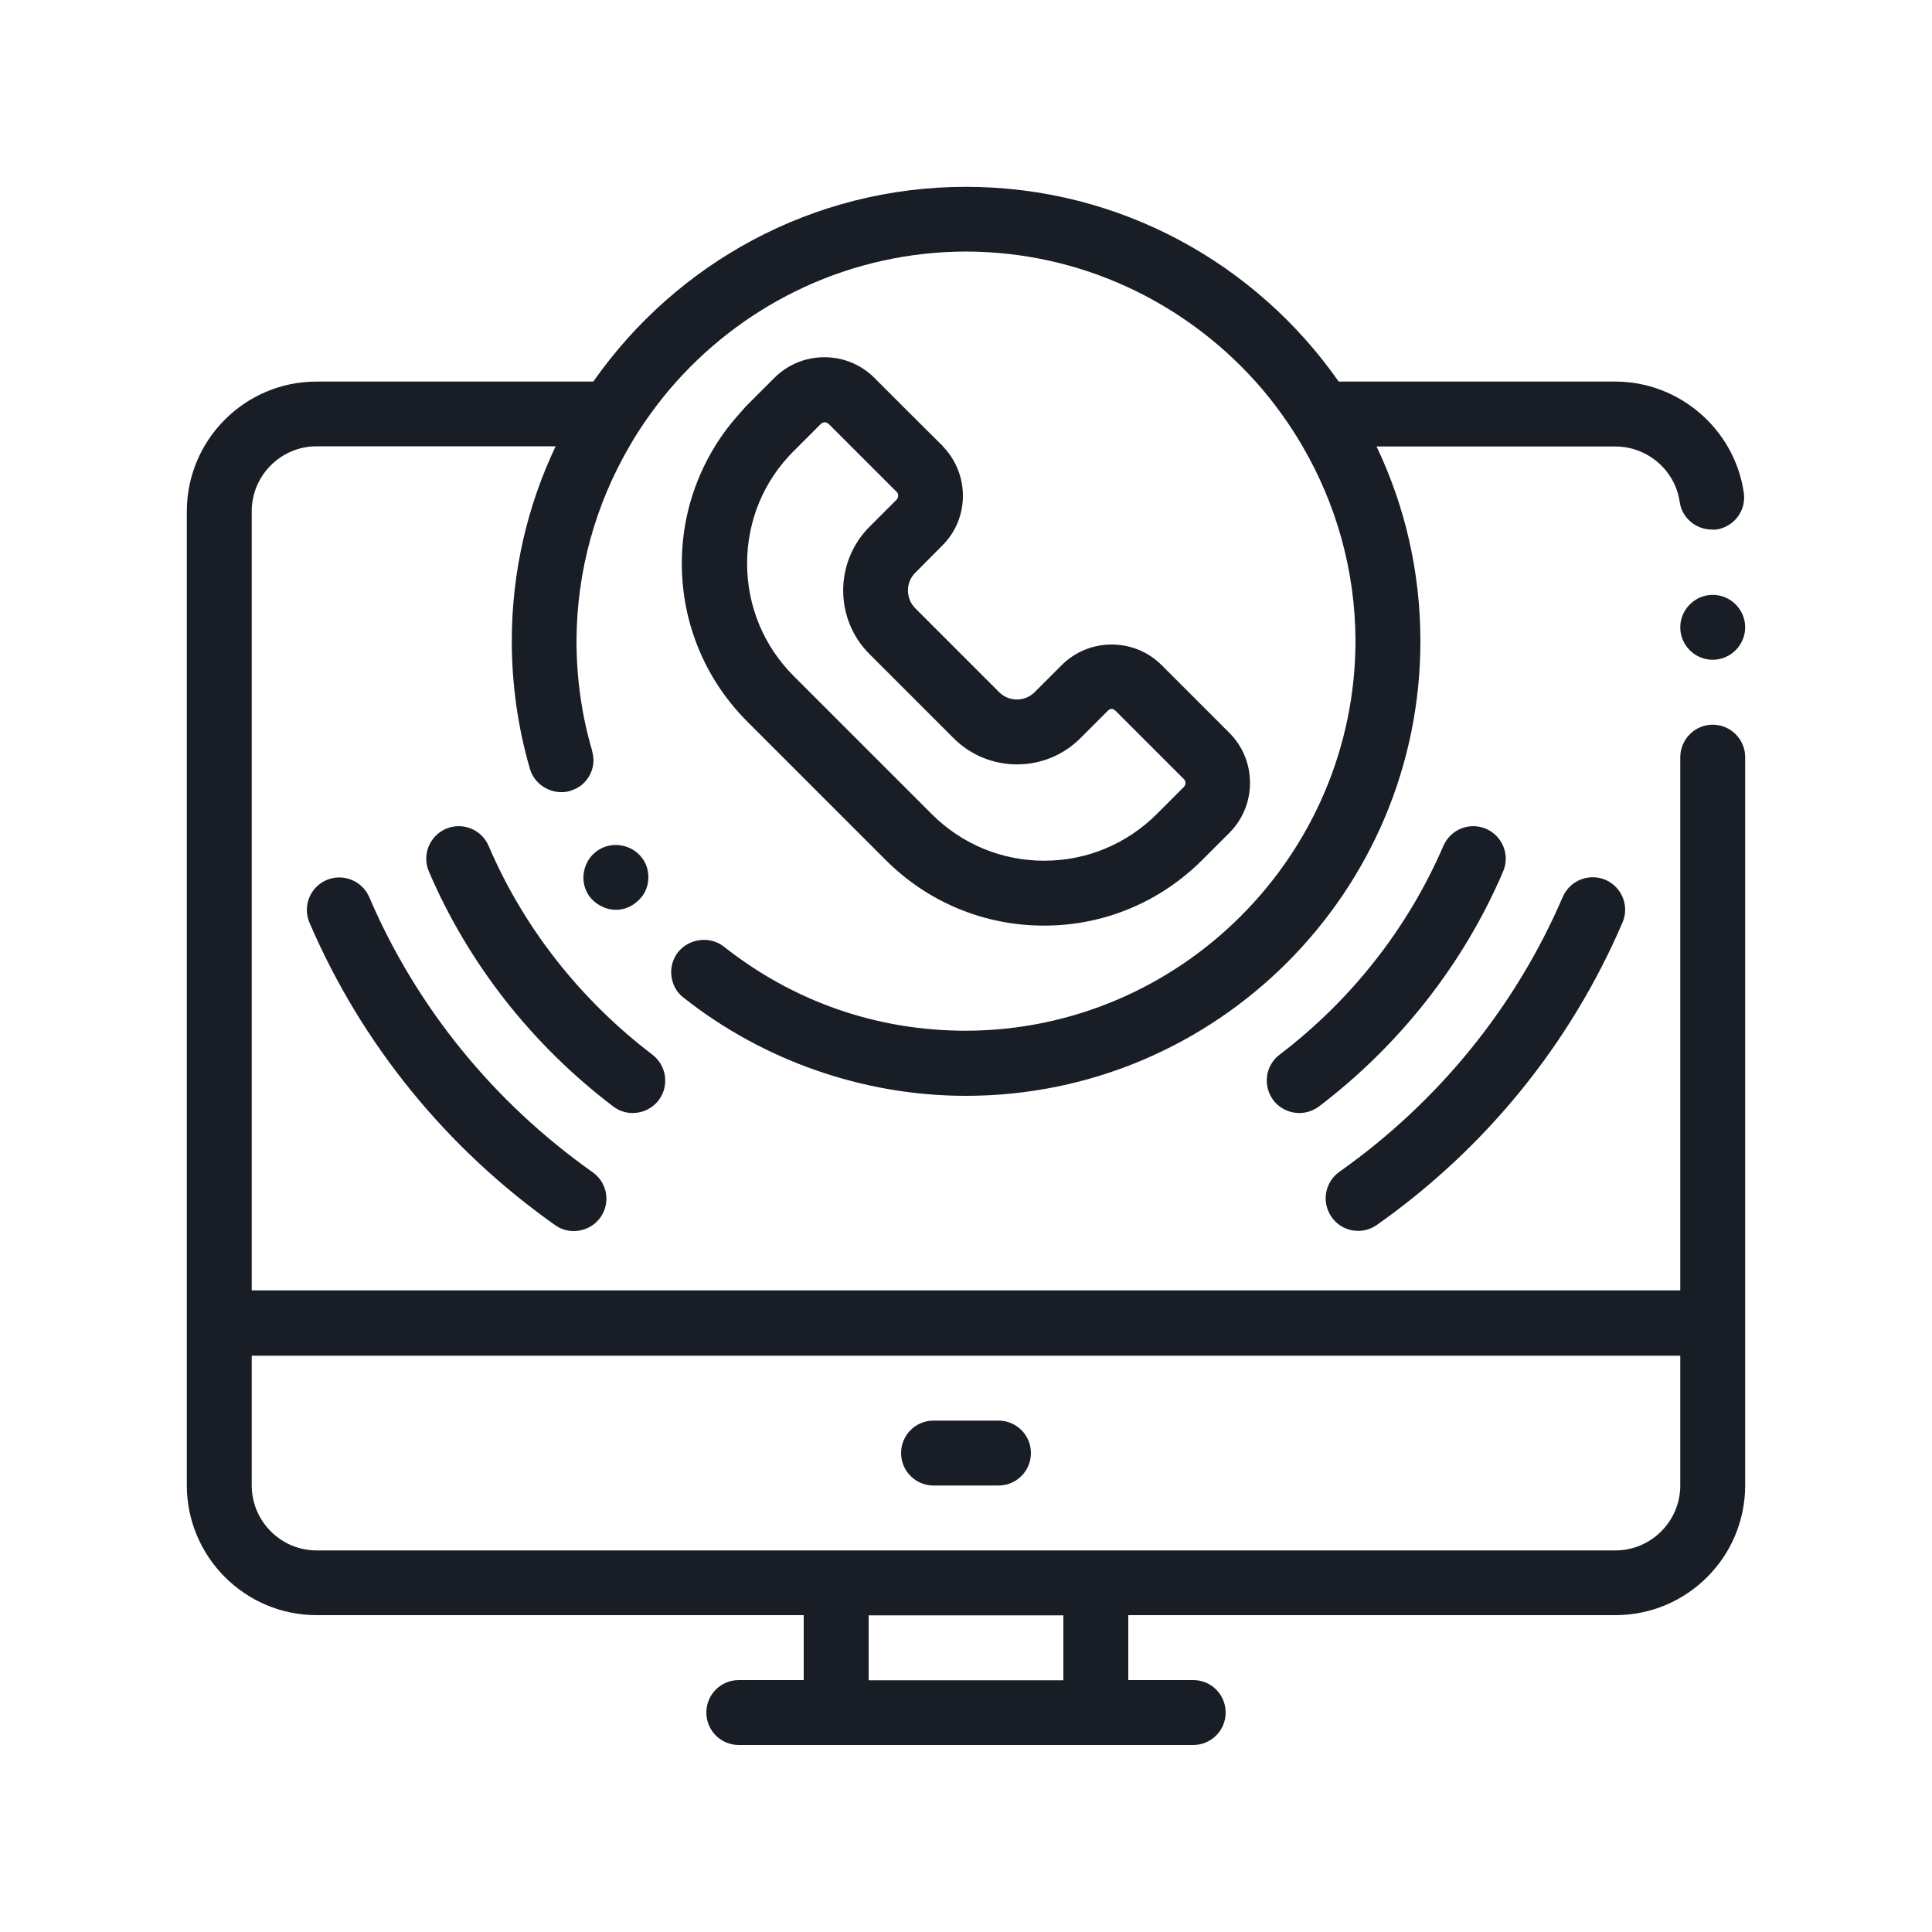 <svg width="40" height="40" viewBox="0 0 40 40" fill="none" xmlns="http://www.w3.org/2000/svg">
<path d="M18.656 30.084C18.656 29.712 18.956 29.412 19.328 29.412H20.672C21.044 29.412 21.344 29.712 21.344 30.084C21.344 30.456 21.044 30.756 20.672 30.756H19.328C18.956 30.756 18.656 30.456 18.656 30.084ZM35.46 12.316C35.092 12.316 34.788 12.62 34.788 12.988C34.788 13.36 35.092 13.66 35.46 13.66C35.828 13.66 36.132 13.356 36.132 12.988C36.132 12.62 35.832 12.316 35.46 12.316ZM36.132 15.676V27.392V30.752C36.132 32.236 34.928 33.44 33.444 33.44H23.36V34.784H24.704C25.076 34.784 25.376 35.084 25.376 35.456C25.376 35.828 25.076 36.128 24.704 36.128H22.688H17.312H15.296C14.924 36.128 14.624 35.828 14.624 35.456C14.624 35.084 14.924 34.784 15.296 34.784H16.64V33.44H6.556C5.072 33.44 3.868 32.232 3.868 30.752V27.392V10.588C3.868 9.104 5.072 7.9 6.556 7.9H12.284C13.988 5.464 16.808 3.868 20 3.868C23.192 3.868 26.012 5.464 27.716 7.9H33.444C34.776 7.9 35.916 8.896 36.104 10.204C36.156 10.572 35.904 10.908 35.532 10.964C35.508 10.968 35.484 10.964 35.46 10.964C35.12 10.972 34.824 10.728 34.776 10.392C34.684 9.74 34.112 9.244 33.444 9.244H28.5C29.084 10.468 29.408 11.836 29.408 13.276C29.408 18.464 25.188 22.688 19.996 22.688C17.88 22.688 15.8 21.96 14.148 20.652C14.008 20.544 13.92 20.384 13.9 20.2C13.88 20.024 13.932 19.852 14.04 19.708C14.048 19.7 14.056 19.696 14.06 19.688C14.292 19.424 14.712 19.38 14.988 19.6C16.428 20.736 18.152 21.34 19.996 21.34C24.432 21.332 28.056 17.708 28.064 13.272C28.06 11.804 27.66 10.428 26.968 9.24C26.832 9.008 26.688 8.784 26.532 8.568C26.364 8.336 26.184 8.108 25.992 7.896C24.512 6.252 22.372 5.212 20 5.208C17.624 5.212 15.484 6.252 14.008 7.896C13.816 8.108 13.636 8.336 13.468 8.568C13.312 8.784 13.164 9.008 13.032 9.24C12.34 10.428 11.94 11.804 11.936 13.272C11.936 14.044 12.044 14.812 12.26 15.544V15.556C12.312 15.724 12.288 15.9 12.208 16.052C12.124 16.204 11.996 16.312 11.832 16.364C11.824 16.368 11.812 16.372 11.804 16.376C11.456 16.476 11.072 16.268 10.972 15.92C10.724 15.068 10.596 14.172 10.596 13.272C10.596 11.828 10.924 10.46 11.504 9.24H6.556C5.816 9.24 5.212 9.844 5.212 10.584V26.716H34.788V15.676C34.788 15.668 34.788 15.668 34.788 15.668C34.796 15.3 35.092 15.004 35.46 15.004C35.832 15.004 36.132 15.308 36.132 15.676ZM34.788 28.068H5.212V30.756C5.212 31.496 5.816 32.1 6.556 32.1H17.312H22.688H33.444C34.184 32.1 34.788 31.496 34.788 30.756V28.068ZM22.016 33.444H17.984V34.788H22.016V33.444ZM12.752 18.836C12.888 18.836 13.016 18.796 13.128 18.716C13.136 18.712 13.14 18.704 13.148 18.7C13.284 18.6 13.38 18.46 13.412 18.292C13.444 18.112 13.412 17.936 13.312 17.788C13.304 17.78 13.304 17.78 13.304 17.78C13.108 17.492 12.696 17.408 12.4 17.592C12.392 17.6 12.384 17.6 12.376 17.608C12.228 17.708 12.128 17.856 12.092 18.04C12.056 18.216 12.092 18.388 12.192 18.544C12.324 18.724 12.532 18.836 12.752 18.836ZM18.948 11.86C18.748 12.06 18.748 12.388 18.948 12.592L20.688 14.332C20.888 14.532 21.22 14.532 21.42 14.332L21.98 13.772C22.256 13.496 22.624 13.344 23.016 13.344C23.408 13.344 23.776 13.496 24.052 13.772L25.452 15.172C25.728 15.448 25.88 15.816 25.88 16.208C25.88 16.6 25.728 16.968 25.452 17.244L24.892 17.804C24.016 18.68 22.852 19.164 21.616 19.164C20.376 19.164 19.212 18.68 18.336 17.804L15.476 14.944C14.6 14.068 14.116 12.904 14.116 11.664C14.116 10.796 14.356 9.968 14.8 9.244C14.944 9.008 15.112 8.784 15.304 8.572C15.36 8.508 15.412 8.444 15.472 8.384L15.956 7.9L16.032 7.824C16.308 7.548 16.676 7.396 17.068 7.396C17.46 7.396 17.828 7.548 18.104 7.824L18.18 7.9L18.852 8.572L19.508 9.224C19.512 9.228 19.52 9.236 19.524 9.244C19.788 9.52 19.936 9.88 19.936 10.264C19.936 10.656 19.784 11.024 19.504 11.3L18.948 11.86ZM22.932 14.72L22.372 15.28C21.648 16.008 20.464 16.008 19.74 15.28L18 13.54C17.276 12.816 17.276 11.636 18 10.908L18.56 10.348C18.588 10.32 18.596 10.284 18.596 10.264C18.596 10.24 18.592 10.208 18.56 10.18L17.628 9.248L17.16 8.78C17.132 8.752 17.096 8.744 17.076 8.744C17.052 8.744 17.02 8.748 16.992 8.78L16.524 9.248L16.432 9.34C15.808 9.96 15.468 10.788 15.468 11.668C15.468 12.548 15.812 13.376 16.432 13.996L19.292 16.856C19.912 17.476 20.74 17.82 21.62 17.82C22.5 17.82 23.324 17.476 23.948 16.856L24.508 16.296C24.536 16.268 24.544 16.232 24.544 16.212C24.544 16.188 24.54 16.156 24.508 16.128L23.108 14.728C23.04 14.66 22.988 14.66 22.932 14.72ZM7.644 18.572C7.496 18.232 7.1 18.076 6.76 18.22C6.42 18.368 6.26 18.76 6.408 19.104C7.484 21.612 9.244 23.776 11.492 25.364C11.608 25.448 11.744 25.488 11.88 25.488C12.092 25.488 12.3 25.388 12.432 25.204C12.648 24.9 12.572 24.48 12.268 24.268C10.22 22.82 8.62 20.852 7.644 18.572ZM13.1 23.044C13.304 23.044 13.504 22.952 13.636 22.78C13.86 22.484 13.804 22.064 13.508 21.836C12.016 20.7 10.84 19.208 10.116 17.512C9.968 17.172 9.576 17.012 9.232 17.16C8.892 17.308 8.732 17.7 8.88 18.044C9.696 19.952 11.016 21.632 12.696 22.908C12.816 23 12.956 23.044 13.1 23.044ZM28.12 25.484C28.256 25.484 28.388 25.444 28.508 25.36C30.76 23.772 32.516 21.608 33.592 19.1C33.74 18.76 33.58 18.364 33.24 18.216C32.9 18.072 32.504 18.228 32.356 18.568C31.376 20.848 29.78 22.812 27.732 24.26C27.428 24.476 27.356 24.892 27.568 25.196C27.704 25.388 27.908 25.484 28.12 25.484ZM31.12 18.044C31.268 17.704 31.108 17.308 30.768 17.16C30.424 17.012 30.032 17.172 29.884 17.512C29.156 19.204 27.984 20.7 26.492 21.836C26.196 22.06 26.14 22.48 26.364 22.78C26.496 22.952 26.696 23.044 26.9 23.044C27.04 23.044 27.184 23 27.308 22.908C28.984 21.632 30.304 19.952 31.12 18.044Z" fill="#191E26"/>
</svg>
